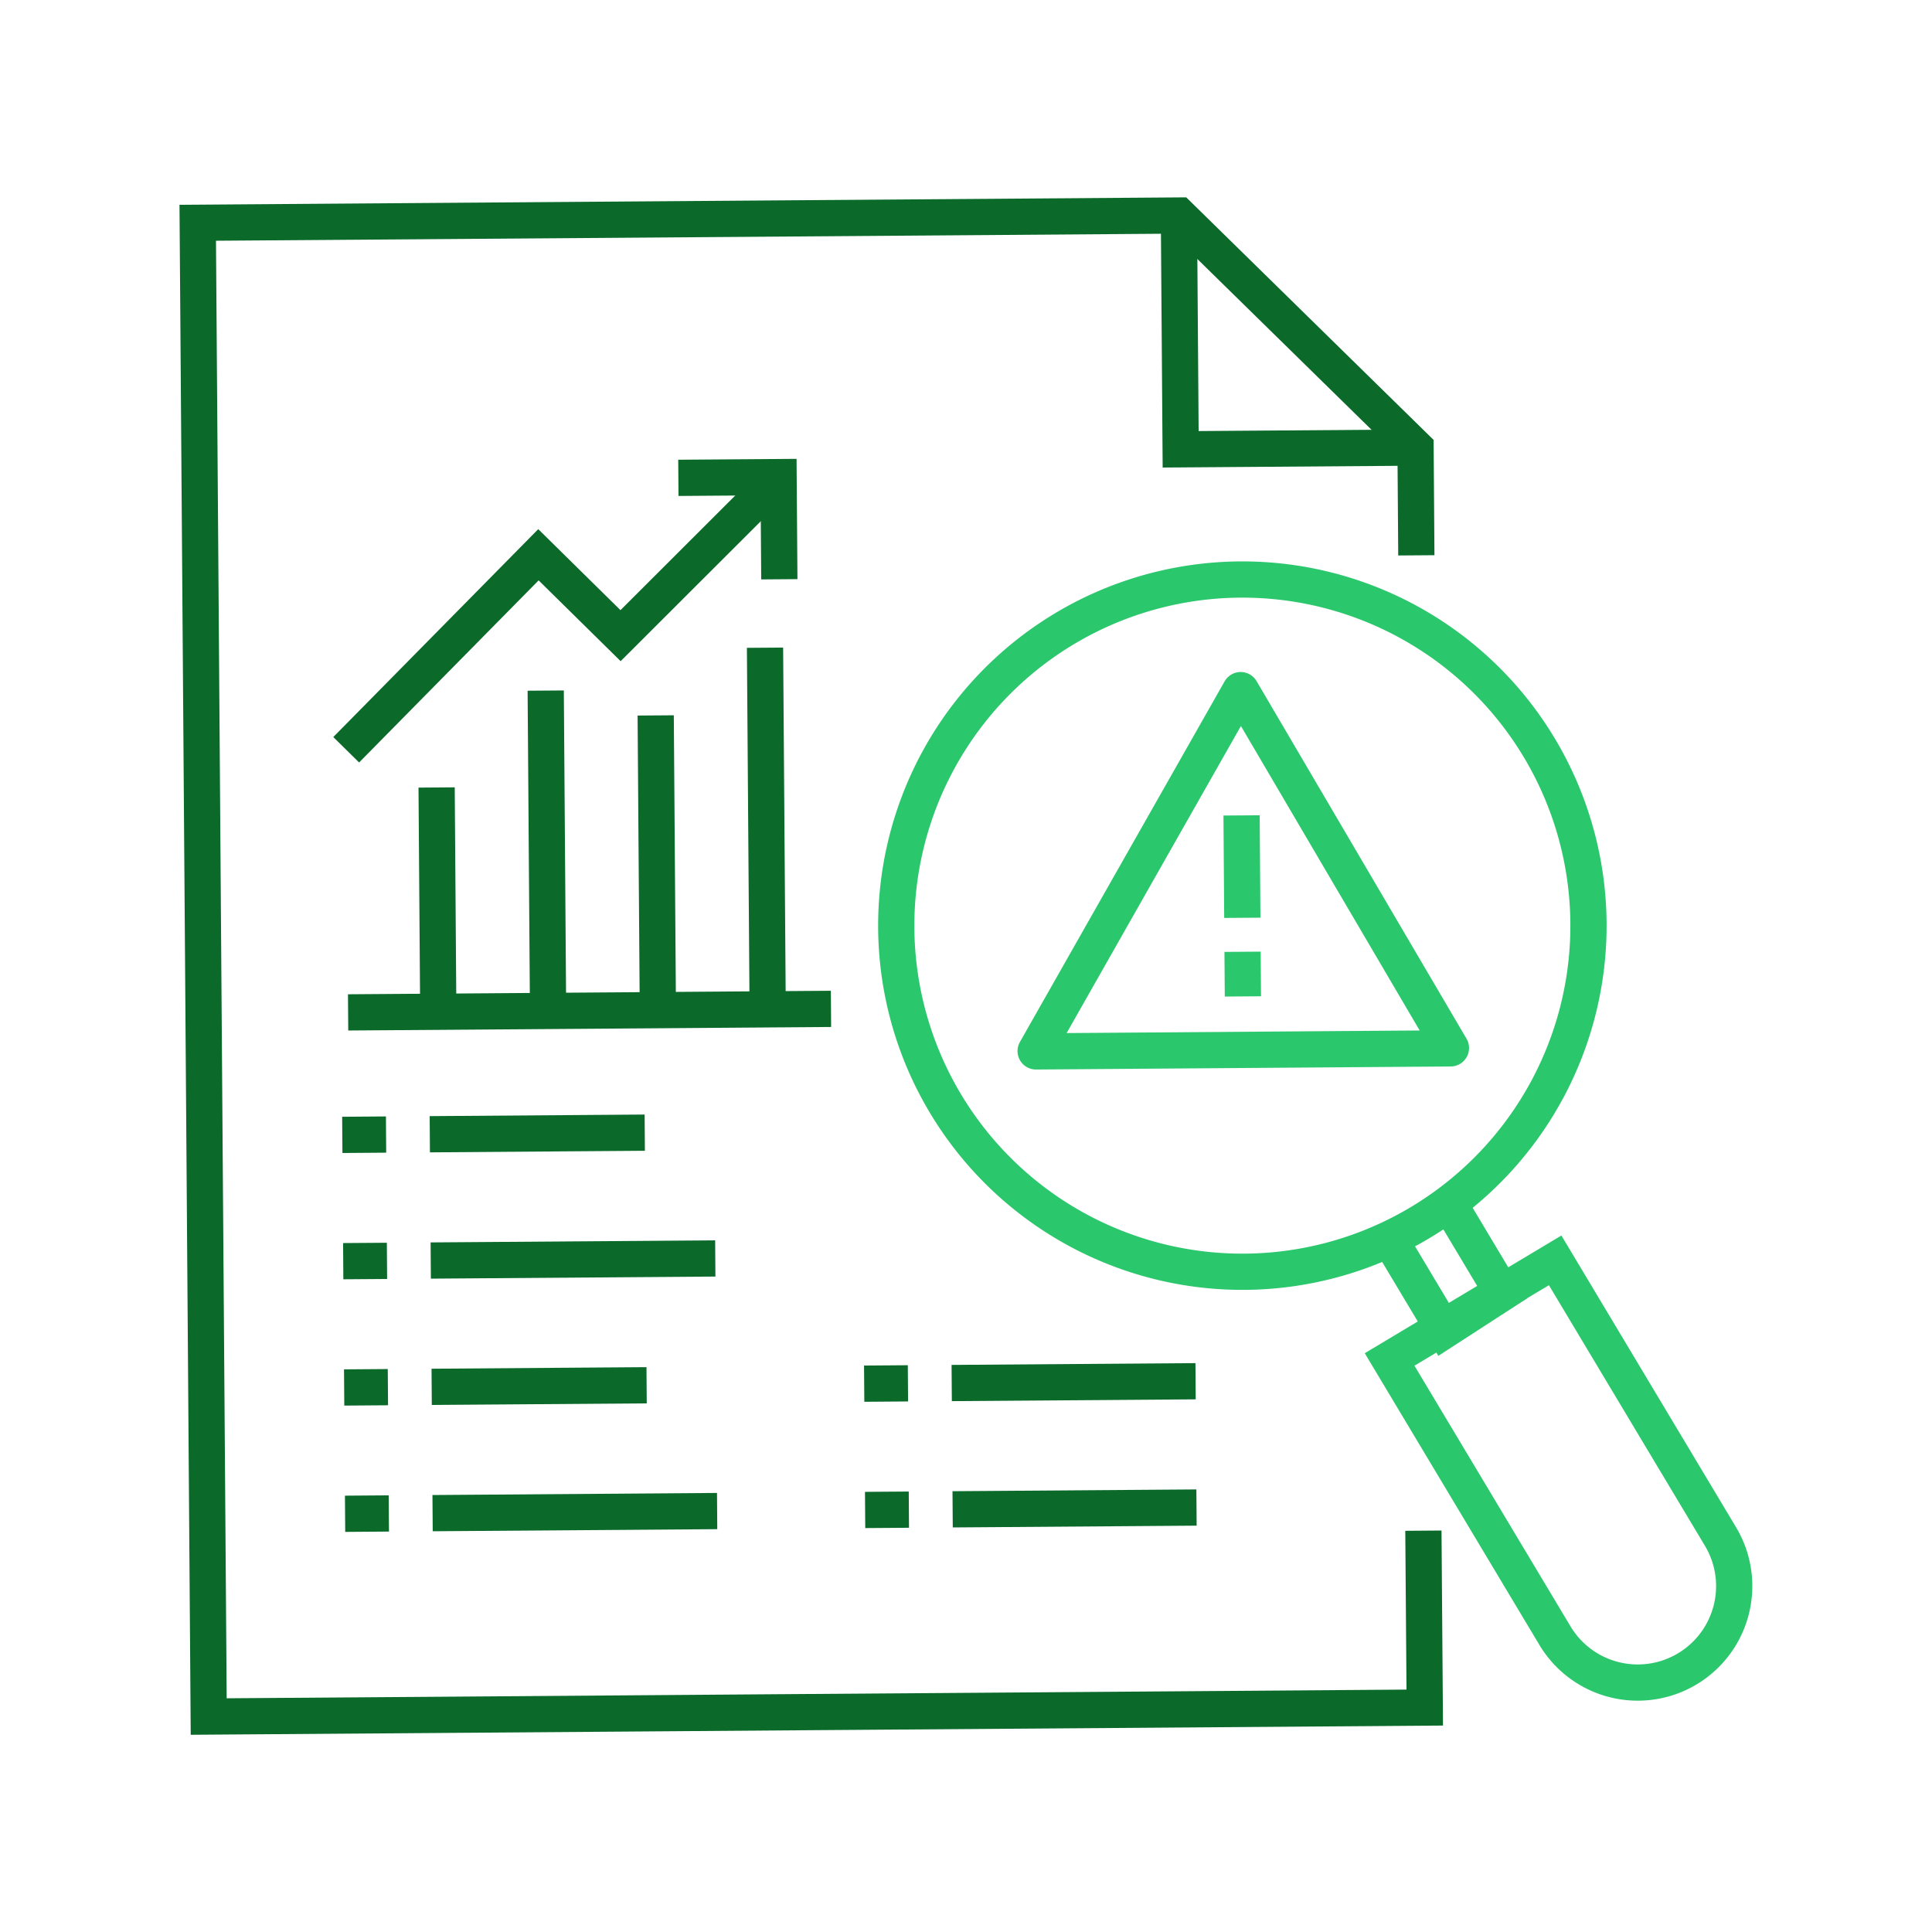 <svg xmlns="http://www.w3.org/2000/svg" xmlns:xlink="http://www.w3.org/1999/xlink" width="160" height="160" viewBox="0 0 160 160"><defs><clipPath id="a"><rect width="160" height="160" fill="none"></rect></clipPath></defs><path d="M119.822,99.376l4.6,7.688-4.816,3.118-4.6-7.688" fill="none" stroke="#2bc76c" stroke-miterlimit="10" stroke-width="3"></path><g clip-path="url(#a)"><path d="M115.081,112.584l13.71-8.207,13.694,22.874a7.989,7.989,0,0,1-13.71,8.206Z" fill="none" stroke="#2bc76c" stroke-miterlimit="10" stroke-width="3"></path><path d="M78.293,91.38a28.664,28.664,0,1,1,39.317,9.872A28.664,28.664,0,0,1,78.293,91.38Z" fill="none" stroke="#2bc76c" stroke-miterlimit="10" stroke-width="3"></path><path d="M102.721,57.168,85.77,87.032a.028.028,0,0,0,.024.041l34.338-.252a.028.028,0,0,0,.024-.042L102.769,57.167A.028.028,0,0,0,102.721,57.168Z" fill="none" stroke="#2bc76c" stroke-miterlimit="10" stroke-width="3"></path><line x2="0.062" y2="8.481" transform="translate(102.821 67.528)" fill="none" stroke="#2bc76c" stroke-miterlimit="10" stroke-width="3"></line><line x2="0.027" y2="3.697" transform="translate(102.904 78.822)" fill="none" stroke="#2bc76c" stroke-miterlimit="10" stroke-width="3"></line><path d="M63.535,40.516,51.391,52.643l-6.8-6.7L28.67,62.092" fill="none" stroke="#0b692a" stroke-miterlimit="10" stroke-width="3"></path><path d="M64.541,47.973l-.062-8.461-8.3.061" fill="none" stroke="#0b692a" stroke-miterlimit="10" stroke-width="3"></path><line x2="0.136" y2="18.572" transform="translate(36.159 65.215)" fill="none" stroke="#0b692a" stroke-miterlimit="10" stroke-width="3"></line><line x2="0.179" y2="24.406" transform="translate(54.302 59.248)" fill="none" stroke="#0b692a" stroke-miterlimit="10" stroke-width="3"></line><line x2="0.194" y2="26.529" transform="translate(45.194 57.191)" fill="none" stroke="#0b692a" stroke-miterlimit="10" stroke-width="3"></line><line x2="0.22" y2="29.947" transform="translate(63.355 53.64)" fill="none" stroke="#0b692a" stroke-miterlimit="10" stroke-width="3"></line><line x1="39.99" y2="0.293" transform="translate(28.829 83.549)" fill="none" stroke="#0b692a" stroke-miterlimit="10" stroke-width="3"></line><path d="M117.284,44.491l-.054-7.424-19.6-19.219-81.254.6.908,123.708,35.084-.258,13.291-.1,52.332-.384-.1-13.151" fill="none" stroke="#0b692a" stroke-linecap="square" stroke-miterlimit="10" stroke-width="3"></path><path d="M97.634,17.848l.142,19.361,19.453-.142" fill="none" stroke="#0b692a" stroke-miterlimit="10" stroke-width="3"></path><line y1="0.027" x2="3.624" transform="translate(28.501 114.878)" fill="none" stroke="#0b692a" stroke-miterlimit="10" stroke-width="3"></line><line y1="0.13" x2="17.801" transform="translate(35.749 114.722)" fill="none" stroke="#0b692a" stroke-miterlimit="10" stroke-width="3"></line><line y1="0.027" x2="3.624" transform="translate(71.568 114.562)" fill="none" stroke="#0b692a" stroke-miterlimit="10" stroke-width="3"></line><line y1="0.027" x2="3.624" transform="translate(28.578 125.338)" fill="none" stroke="#0b692a" stroke-miterlimit="10" stroke-width="3"></line><line y1="0.026" x2="3.624" transform="translate(71.645 125.023)" fill="none" stroke="#0b692a" stroke-miterlimit="10" stroke-width="3"></line><line y1="0.173" x2="23.565" transform="translate(35.825 125.139)" fill="none" stroke="#0b692a" stroke-miterlimit="10" stroke-width="3"></line><line y1="0.148" x2="20.197" transform="translate(78.816 114.388)" fill="none" stroke="#0b692a" stroke-miterlimit="10" stroke-width="3"></line><line y1="0.148" x2="20.197" transform="translate(78.893 124.848)" fill="none" stroke="#0b692a" stroke-miterlimit="10" stroke-width="3"></line><line y1="0.027" x2="3.624" transform="translate(28.348 93.959)" fill="none" stroke="#0b692a" stroke-miterlimit="10" stroke-width="3"></line><line y1="0.131" x2="17.801" transform="translate(35.595 93.802)" fill="none" stroke="#0b692a" stroke-miterlimit="10" stroke-width="3"></line><line y1="0.026" x2="3.624" transform="translate(28.424 104.419)" fill="none" stroke="#0b692a" stroke-miterlimit="10" stroke-width="3"></line><line y1="0.173" x2="23.565" transform="translate(35.672 104.219)" fill="none" stroke="#0b692a" stroke-miterlimit="10" stroke-width="3"></line></g></svg>